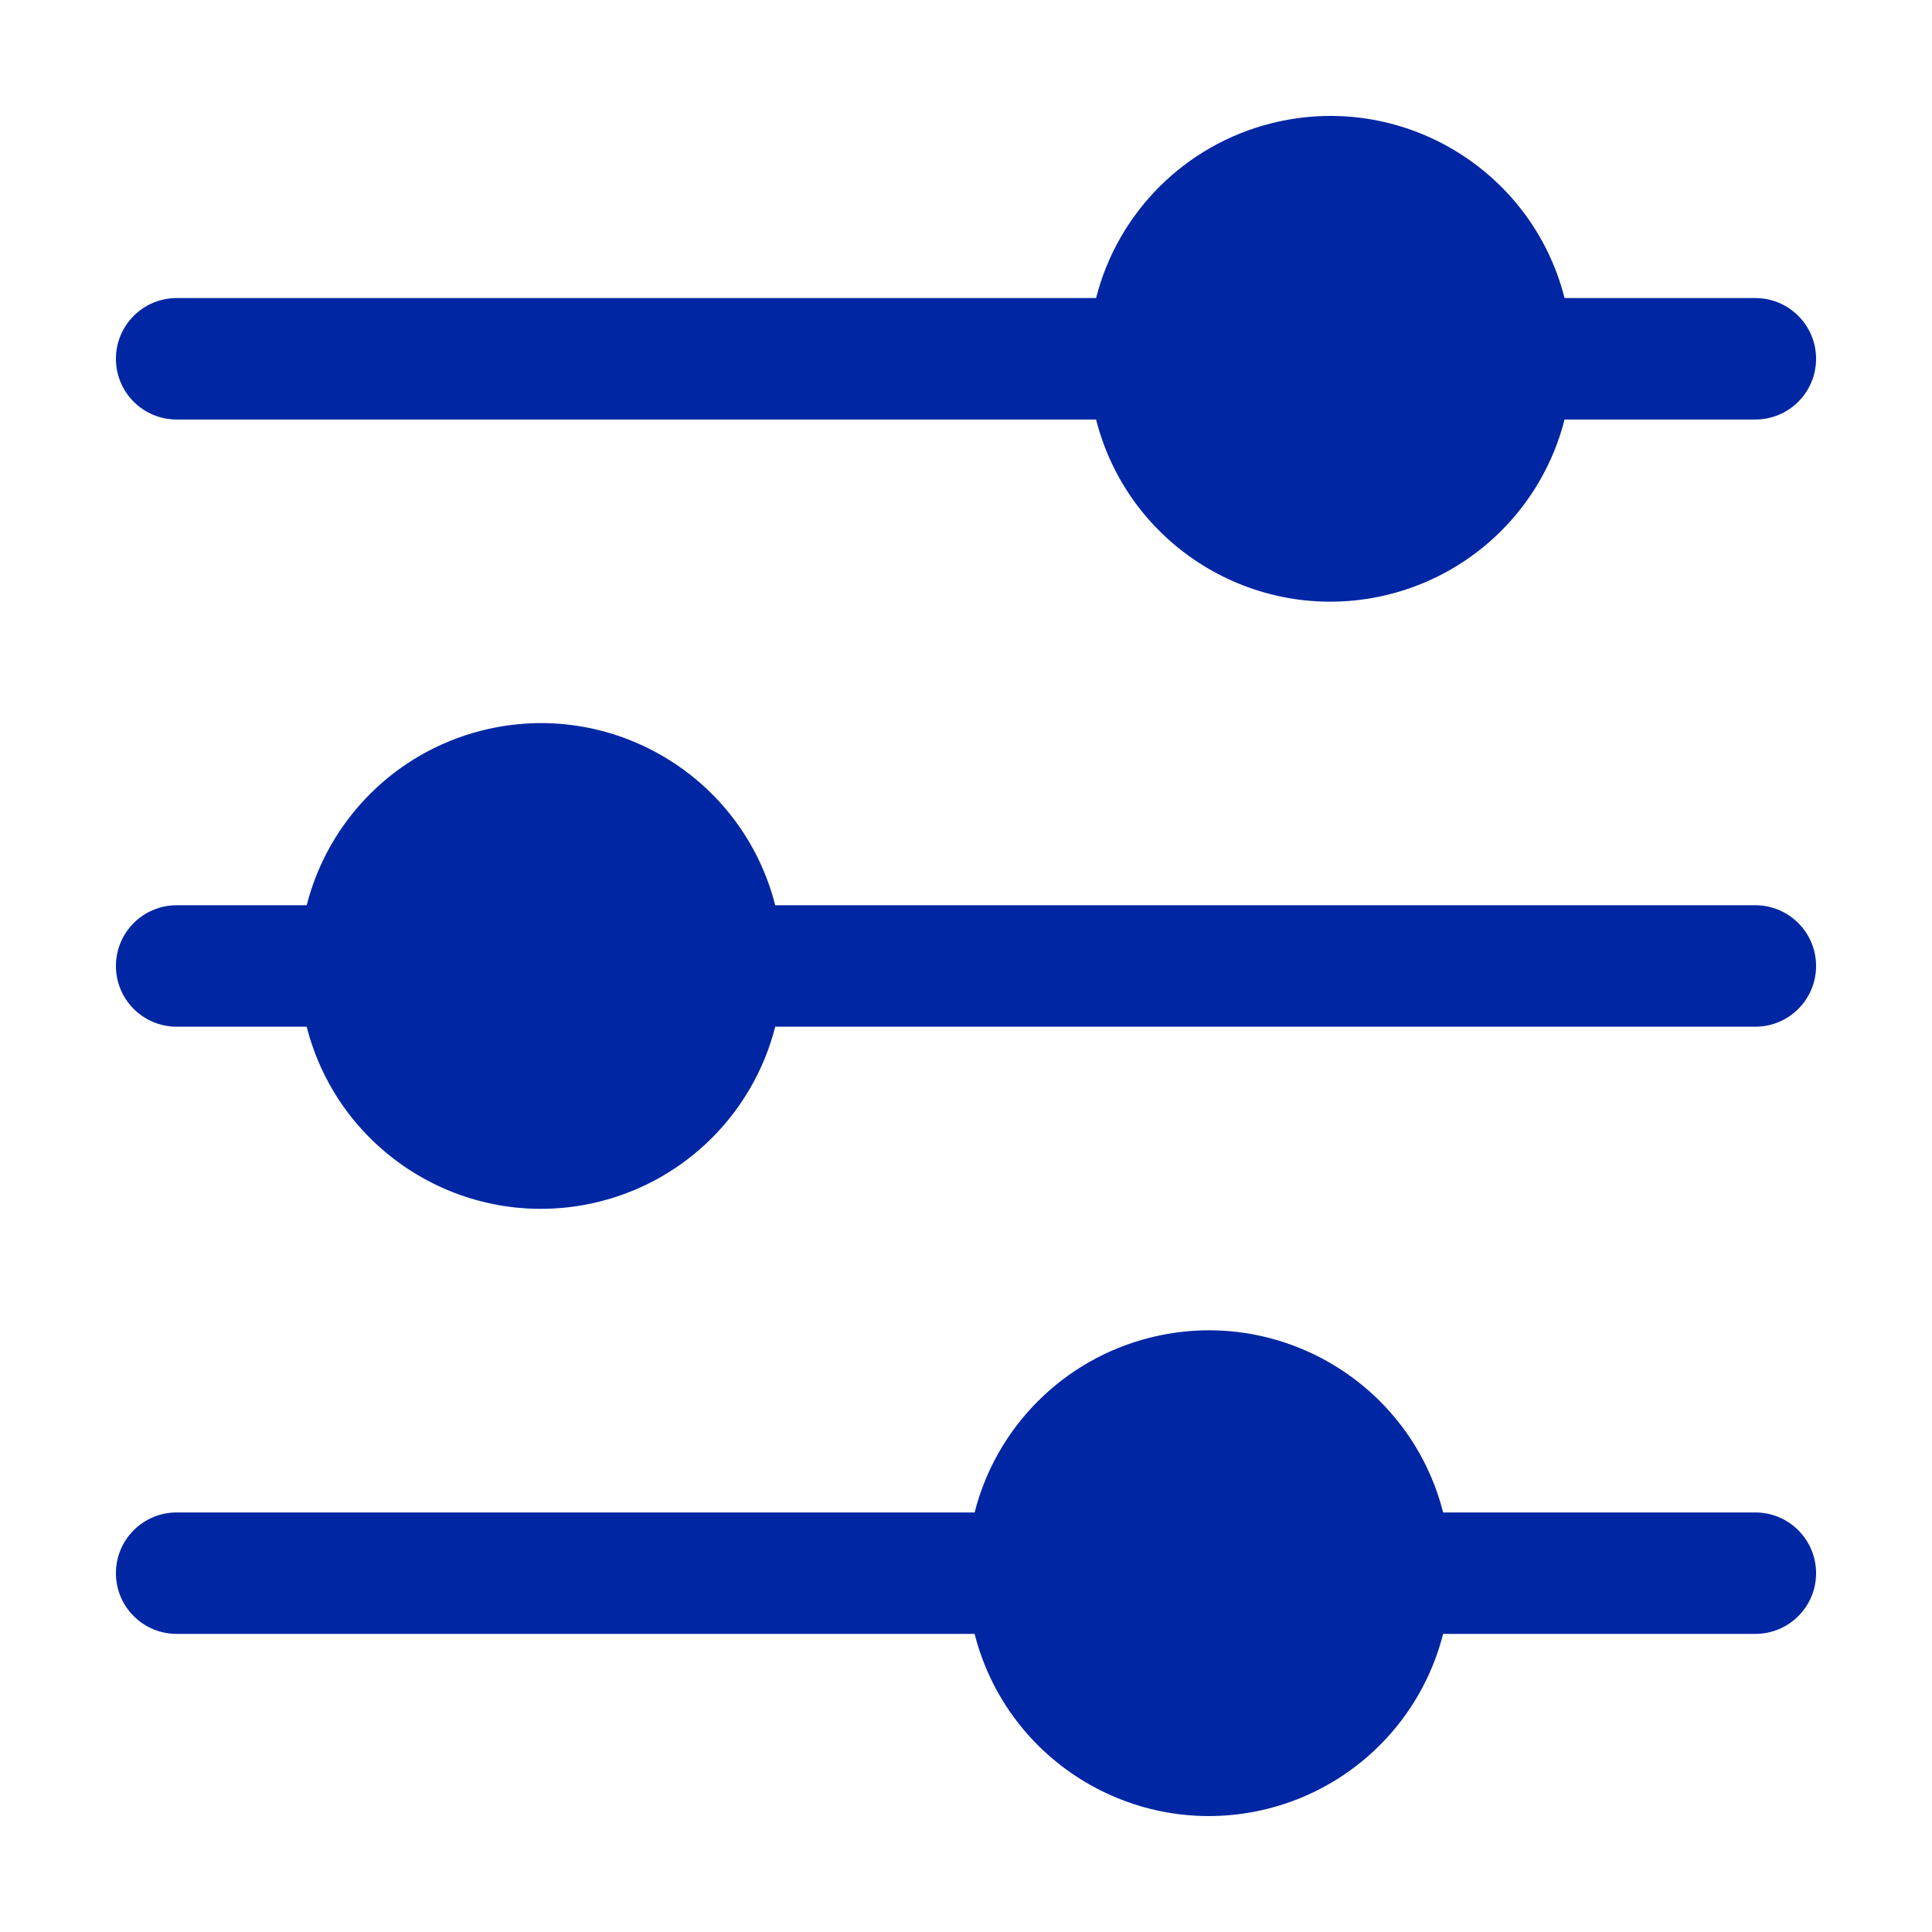 <svg xmlns="http://www.w3.org/2000/svg" width="50" height="50" viewBox="0 0 50 50" fill="none"><g clip-path="url(#clip0_45_648)"><g clip-path="url(#clip1_45_648)"><path d="M45.428 23.428H20.063C19.21 20.08 15.805 18.056 12.457 18.909C10.236 19.474 8.503 21.208 7.937 23.428H4.571C3.704 23.428 3 24.132 3 25C3 25.867 3.704 26.571 4.571 26.571H7.937C8.79 29.919 12.195 31.943 15.543 31.09C17.764 30.525 19.497 28.791 20.063 26.571H45.428C46.296 26.571 47 25.867 47 25C47 24.132 46.296 23.428 45.428 23.428Z" fill="#0026A3"></path><path d="M45.428 7.714H40.491C39.639 4.366 36.234 2.343 32.886 3.195C30.665 3.76 28.931 5.494 28.366 7.714H4.571C3.704 7.714 3 8.418 3 9.286C3 10.154 3.704 10.857 4.571 10.857H28.366C29.218 14.206 32.623 16.229 35.972 15.377C38.192 14.812 39.926 13.078 40.491 10.857H45.428C46.296 10.857 47 10.154 47 9.286C47 8.418 46.296 7.714 45.428 7.714Z" fill="#0026A3"></path><path d="M45.428 39.142H37.348C36.496 35.794 33.091 33.771 29.743 34.623C27.522 35.188 25.788 36.922 25.223 39.142H4.571C3.704 39.142 3 39.846 3 40.714C3 41.582 3.704 42.285 4.571 42.285H25.223C26.075 45.634 29.48 47.657 32.829 46.805C35.049 46.24 36.783 44.506 37.348 42.285H45.428C46.296 42.285 47 41.582 47 40.714C47 39.846 46.296 39.142 45.428 39.142Z" fill="#0026A3"></path></g></g><defs><clipPath id="clip0_45_648"><rect width="50" height="50" fill="white"></rect></clipPath><clipPath id="clip1_45_648"><rect width="44" height="44" fill="white" transform="translate(3 3)"></rect></clipPath></defs></svg>